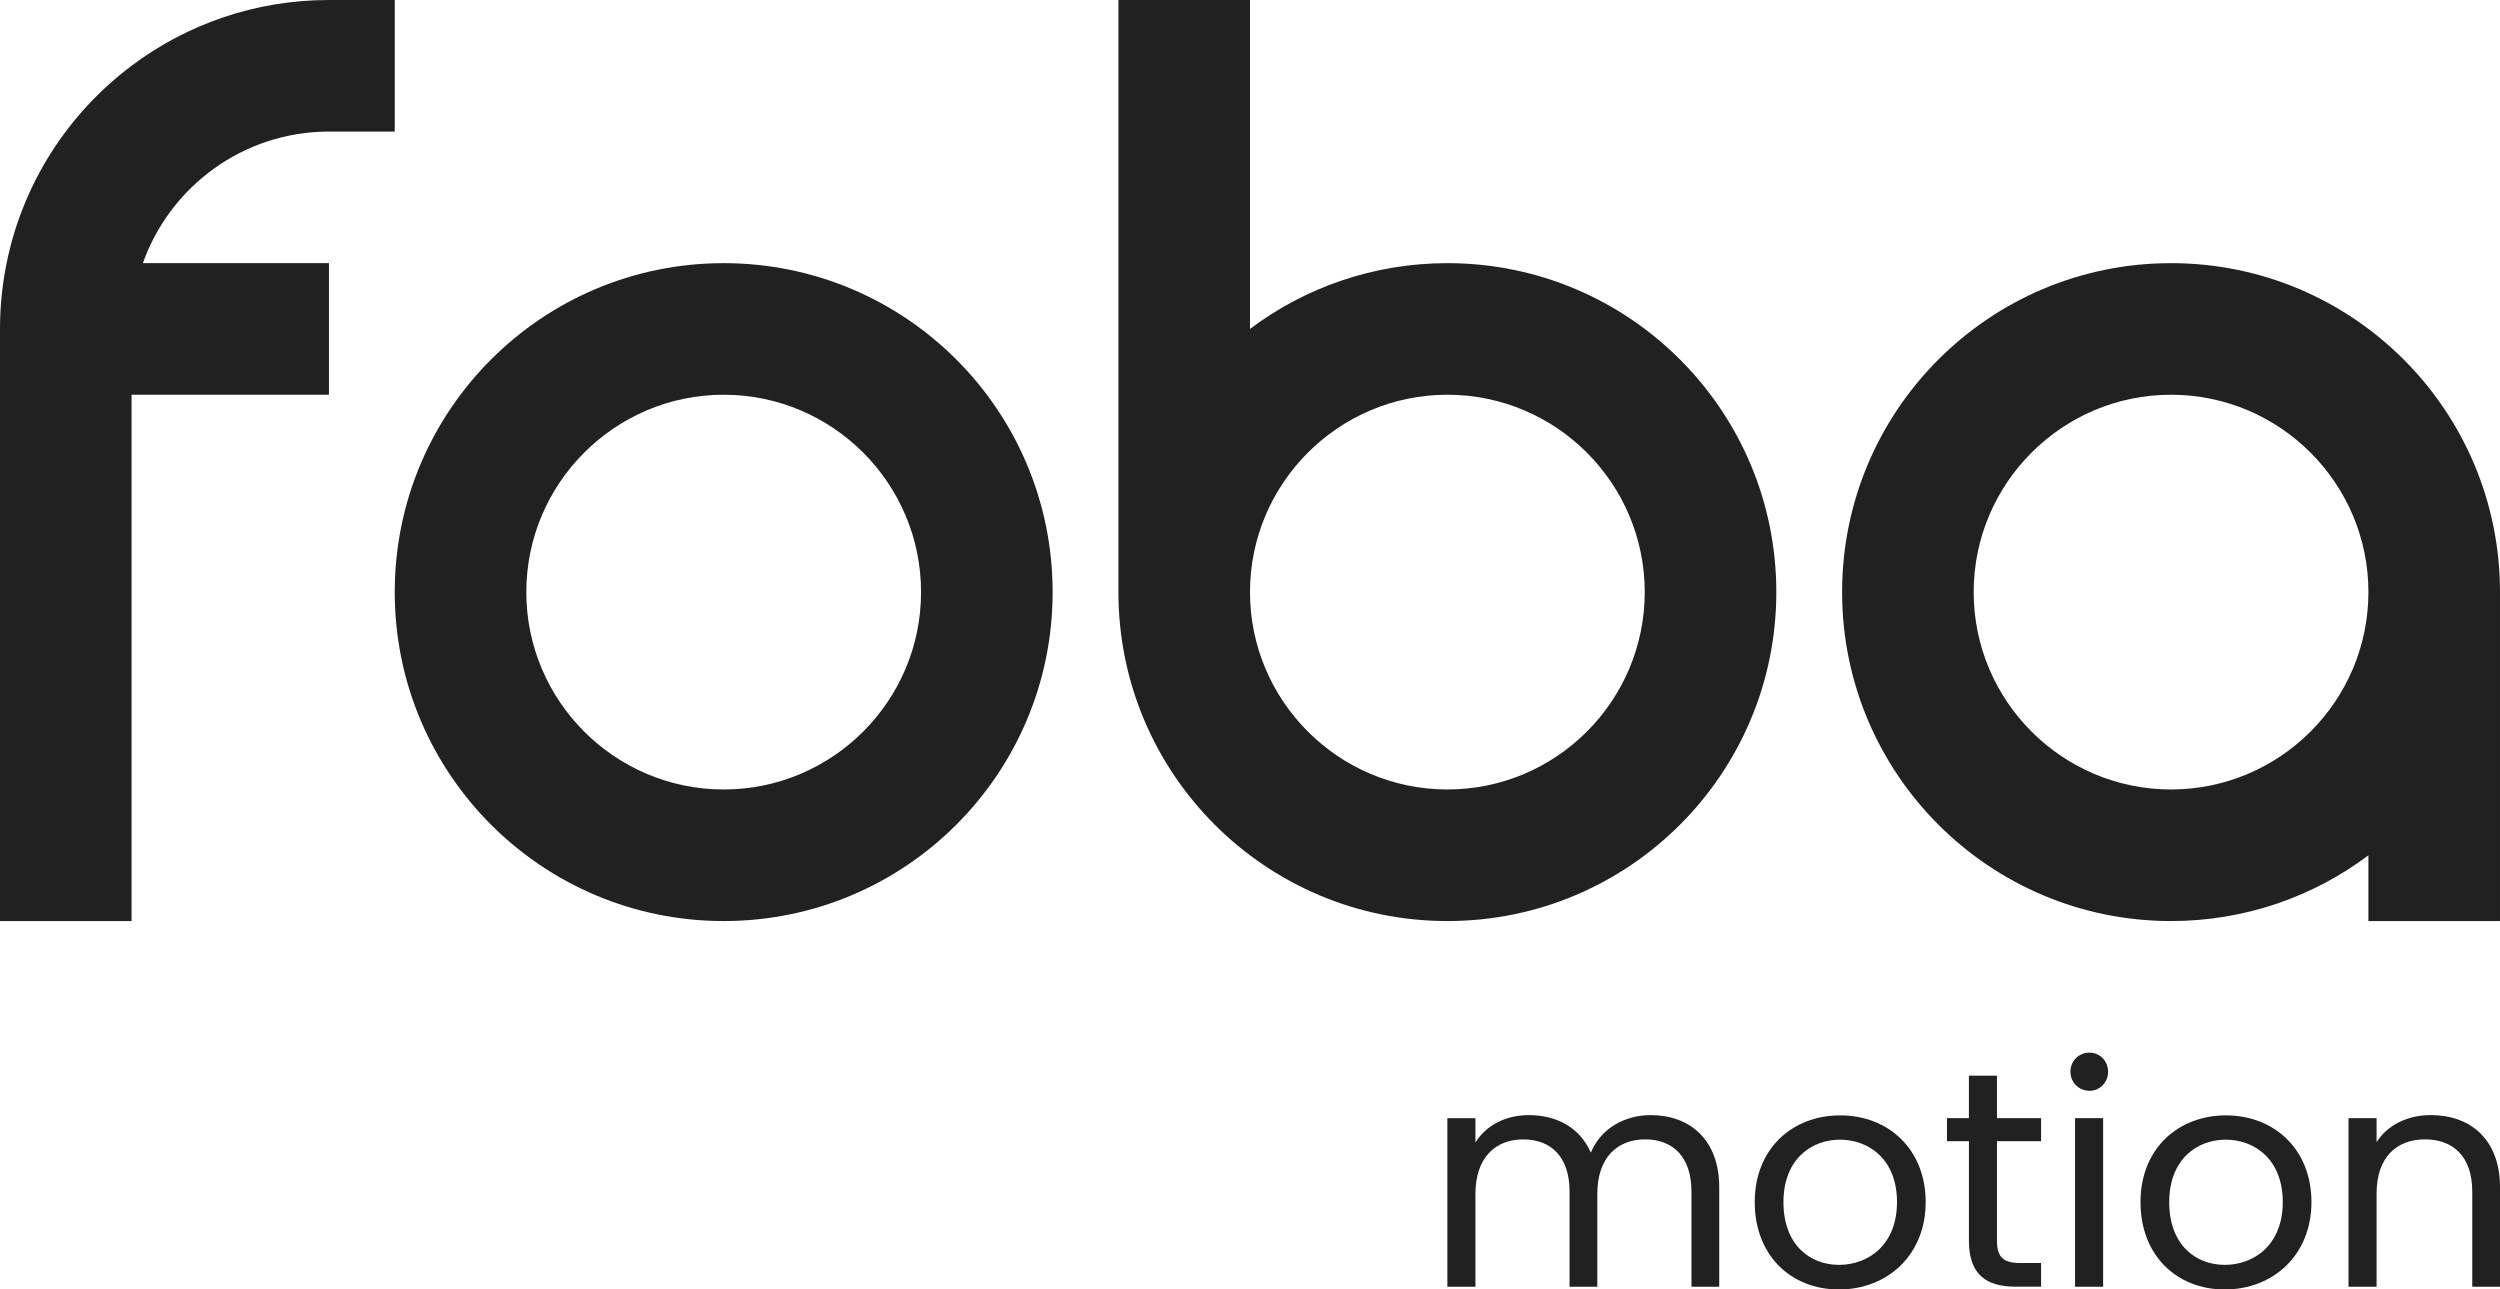 <svg viewBox="0 0 950 490" xmlns="http://www.w3.org/2000/svg" data-name="Layer 1" id="Layer_1">
  <defs>
    <style>
      .cls-1 {
        fill: #212121;
      }
    </style>
  </defs>
  <g>
    <path d="M642.75,452.71c0-13.09-7.04-19.75-17.59-19.75s-18.18,6.9-18.18,20.69v35.3h-10.55v-36.23c0-13.09-7.04-19.75-17.59-19.75s-18.17,6.9-18.17,20.69v35.3h-10.67v-64.05h10.67v9.23c4.22-6.78,11.84-10.4,20.29-10.4,10.55,0,19.35,4.67,23.57,14.26,3.75-9.23,12.9-14.26,22.75-14.26,14.66,0,26.03,9.12,26.03,27.47v37.75h-10.55v-36.23Z" class="cls-1"></path>
    <path d="M698.81,490c-18.18,0-32.01-12.86-32.01-33.2s14.31-32.96,32.48-32.96,32.48,12.74,32.48,32.96-14.66,33.2-32.95,33.2ZM698.81,480.65c11.14,0,22.05-7.6,22.05-23.84s-10.67-23.73-21.69-23.73-21.46,7.6-21.46,23.73,9.97,23.84,21.11,23.84Z" class="cls-1"></path>
    <path d="M748.18,433.66h-8.33v-8.77h8.33v-16.13h10.67v16.13h16.77v8.77h-16.77v37.75c0,6.31,2.34,8.53,8.91,8.53h7.86v9h-9.61c-11.38,0-17.82-4.68-17.82-17.53v-37.75Z" class="cls-1"></path>
    <path d="M786.77,407.25c0-4.09,3.17-7.25,7.27-7.25,3.87,0,7.04,3.16,7.04,7.25s-3.17,7.25-7.04,7.25c-4.1,0-7.27-3.16-7.27-7.25ZM788.52,424.9h10.67v64.05h-10.67v-64.05Z" class="cls-1"></path>
    <path d="M845.4,490c-18.18,0-32.01-12.86-32.01-33.2s14.31-32.96,32.48-32.96,32.48,12.74,32.48,32.96-14.66,33.2-32.95,33.2ZM845.4,480.65c11.14,0,22.05-7.6,22.05-23.84s-10.67-23.73-21.69-23.73-21.46,7.6-21.46,23.73,9.97,23.84,21.11,23.84Z" class="cls-1"></path>
    <path d="M939.45,452.71c0-13.09-7.15-19.75-17.94-19.75s-18.41,6.78-18.41,20.57v35.42h-10.67v-64.05h10.67v9.12c4.22-6.66,11.96-10.29,20.64-10.29,14.89,0,26.27,9.12,26.27,27.47v37.75h-10.55v-36.23Z" class="cls-1"></path>
  </g>
  <g>
    <path d="M150,0v50h-25c-32.58,0-60.39,20.89-70.71,50h70.71v50H50v200H0V125c0-8.56.86-16.92,2.51-25,6.18-30.51,23.48-56.99,47.49-75.02C70.89,9.3,96.86,0,125,0h25Z" class="cls-1"></path>
    <path d="M275,350c69.05,0,125-55.95,125-125s-55.95-125-125-125-125,55.95-125,125,55.95,125,125,125ZM275,150c41.36,0,75,33.64,75,75s-33.64,75-75,75-75-33.66-75-75,33.66-75,75-75Z" class="cls-1"></path>
    <path d="M550,100c-28.15,0-54.11,9.3-75,24.99V0h-50v225c0,69.05,55.95,125,125,125s125-55.95,125-125-55.95-125-125-125ZM550,300c-41.34,0-75-33.66-75-75s33.66-75,75-75,75,33.64,75,75-33.64,75-75,75Z" class="cls-1"></path>
    <path d="M825,100c-69.05,0-125,55.95-125,125s55.95,125,125,125c28.14,0,54.11-9.3,75-24.98v24.98h50v-125c0-69.05-55.95-125-125-125ZM825,300c-41.36,0-75-33.64-75-75s33.64-75,75-75,75,33.66,75,75-33.66,75-75,75Z" class="cls-1"></path>
  </g>
</svg>